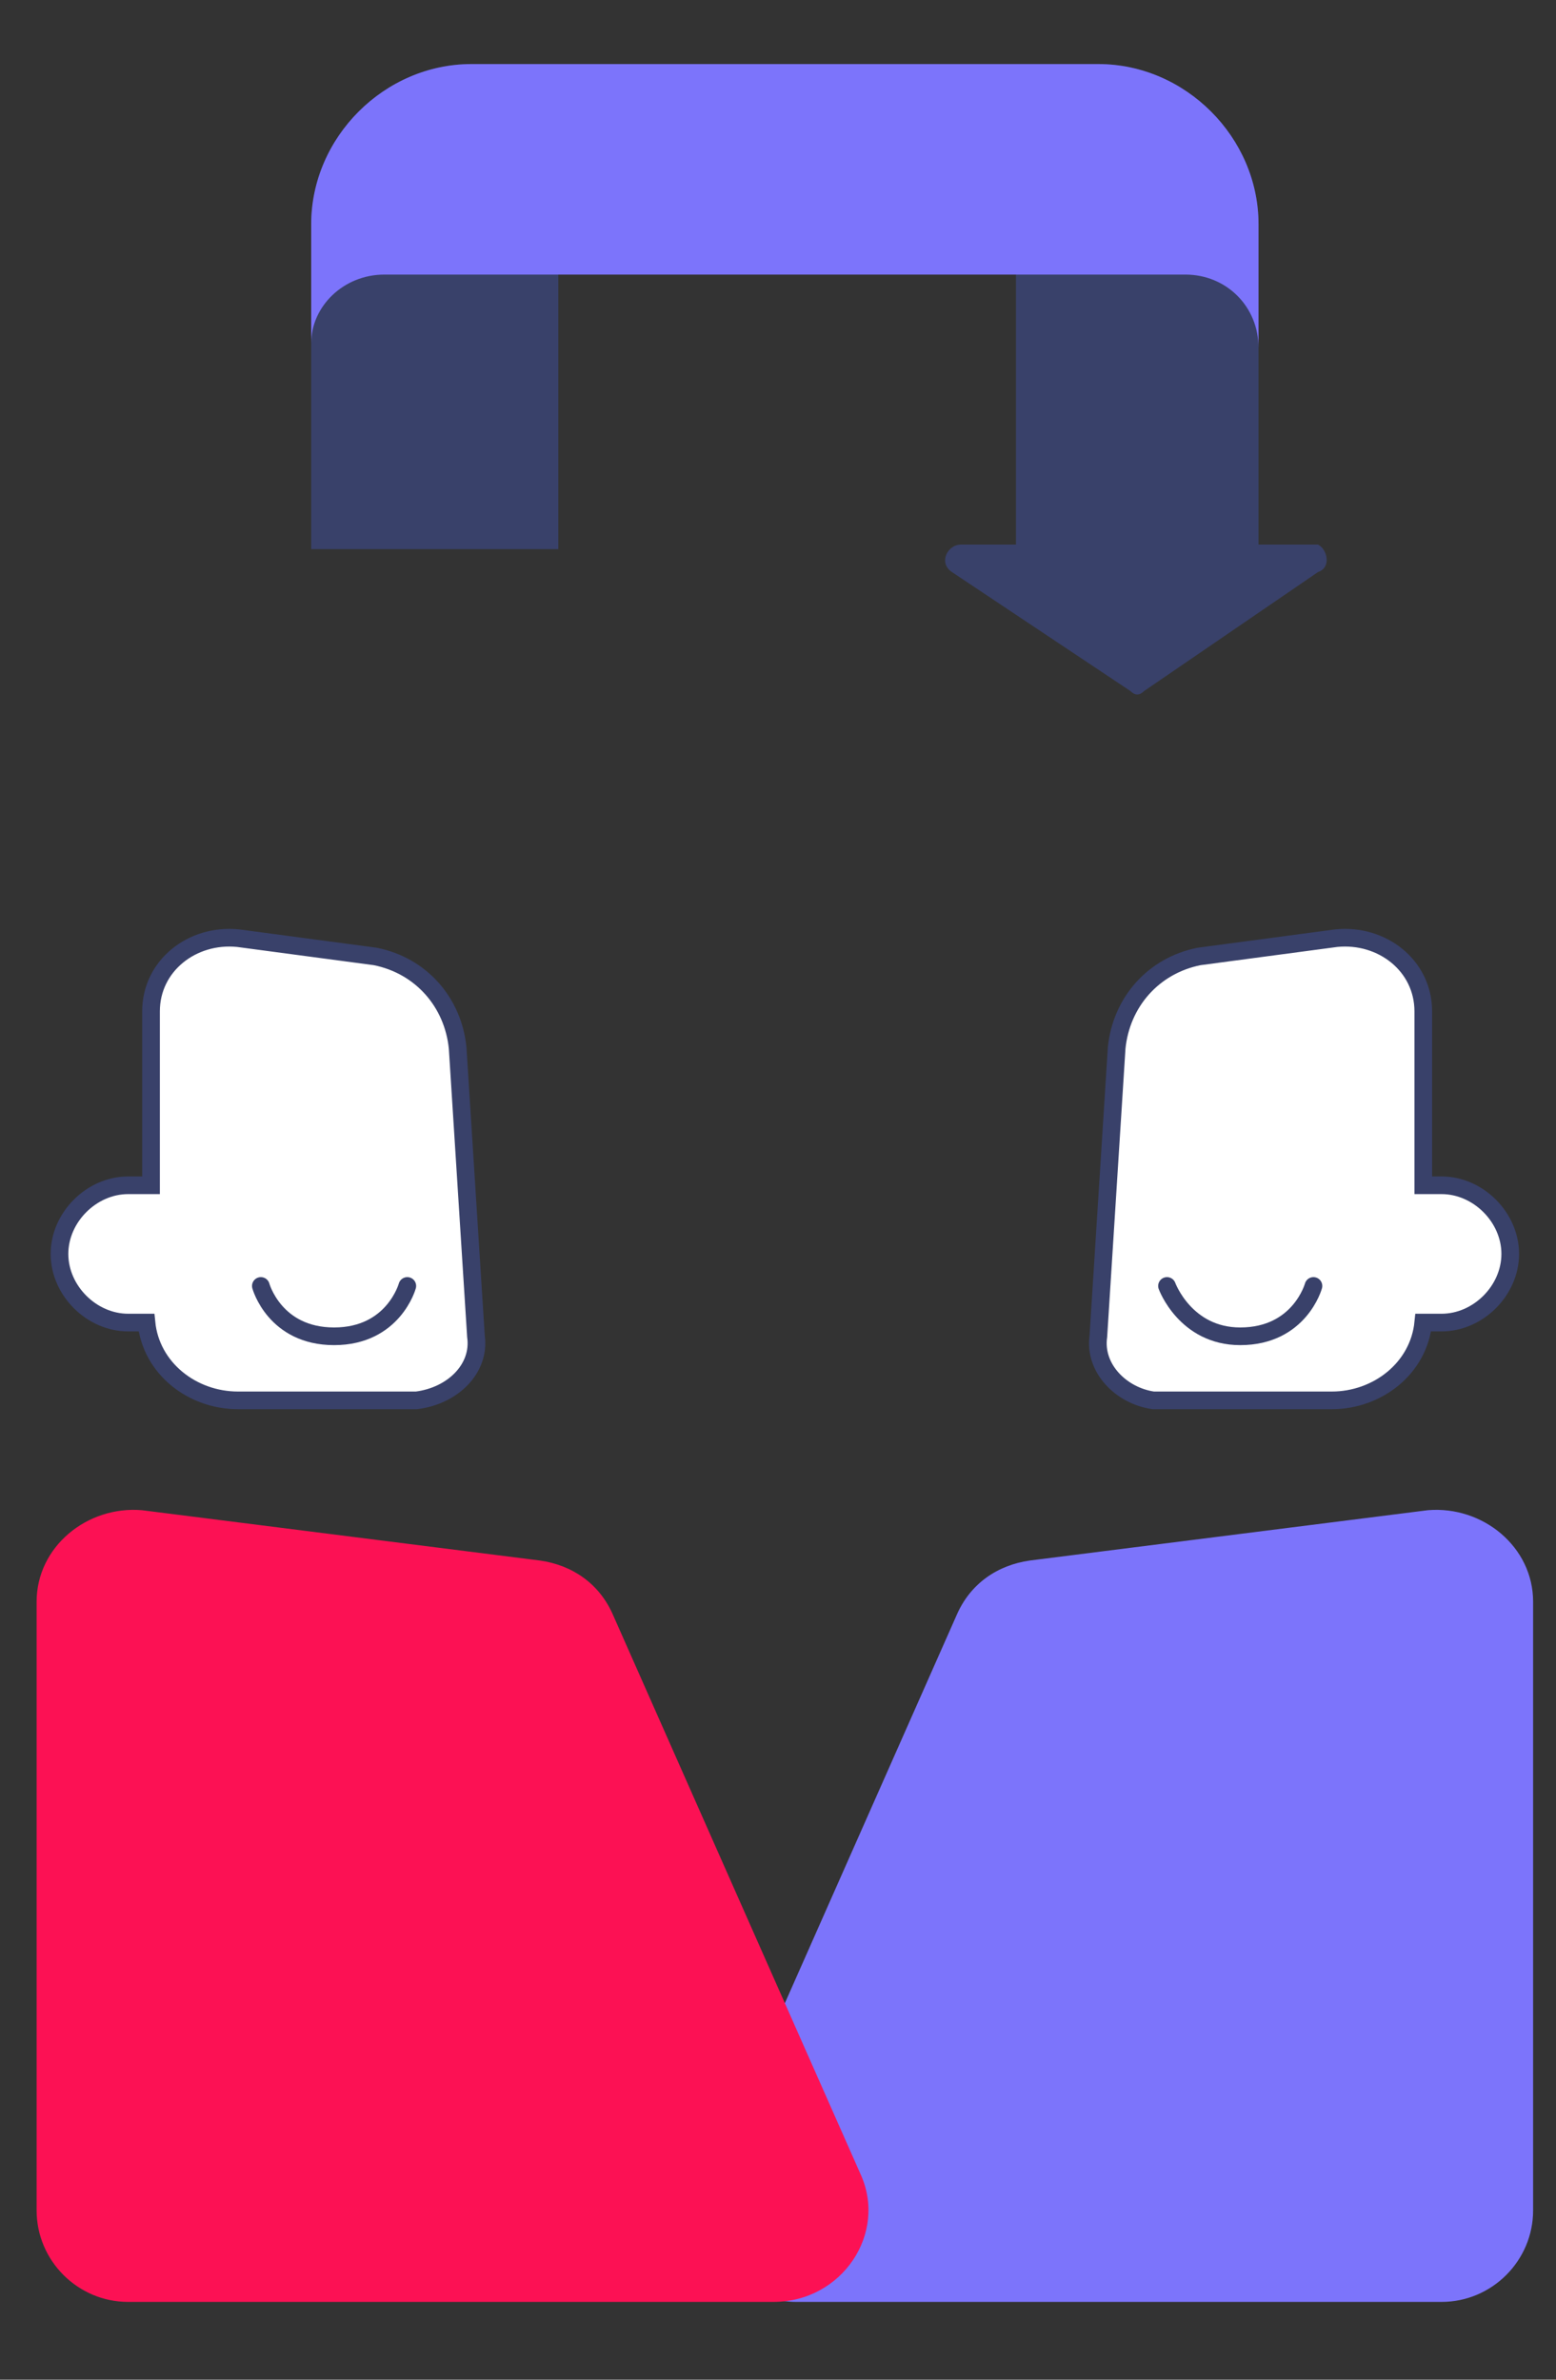 <?xml version="1.0" encoding="utf-8"?>
<svg version="1.1" id="Uicon7" xmlns="http://www.w3.org/2000/svg" xmlns:xlink="http://www.w3.org/1999/xlink" x="0px" y="0px"
	 width="34px" height="52px" viewBox="0 0 34 52" style="enable-background:new 0 0 34 52;" xml:space="preserve">
<rect x="0" y="0" width="34" height="52" fill="#333333" stroke="none"/>
<style type="text/css">
	.st0{fill:#7C74FB;}
	.st1{fill:#FFFFFF;stroke:#39416A;stroke-width:0.386;stroke-miterlimit:10;}
	.st2{fill:none;stroke:#39416A;stroke-width:0.386;stroke-linecap:round;stroke-linejoin:round;stroke-miterlimit:10;}
	.st3{fill: rgb(252,17,84);}
	.st4{fill:#39416A;}
</style>
<g>
	<path class="st0" d="M17.4,50.3h14.1c1.1,0,2-0.9,2-2V35c0-1.2-1.1-2.1-2.3-2l-8.7,1.1c-0.7,0.1-1.3,0.5-1.6,1.2l-5.4,12.2
		C15,48.8,16,50.3,17.4,50.3z"/>
	<path class="st1" d="M24,29.2l0.4-6.3c0.1-1,0.8-1.8,1.8-2l3-0.4c1-0.1,1.9,0.6,1.9,1.6v3.8h0.4c0.8,0,1.5,0.7,1.5,1.5
		c0,0.8-0.7,1.5-1.5,1.5h-0.4c-0.1,1-1,1.7-2,1.7h-3.9C24.5,30.5,23.9,29.9,24,29.2z"/>
	<path class="st2" d="M28.7,28.1c0,0-0.3,1.1-1.6,1.1c-1.2,0-1.6-1.1-1.6-1.1"/>
	<path class="st3" d="M16.9,50.3H2.8c-1.1,0-2-0.9-2-2V35c0-1.2,1.1-2.1,2.3-2l8.7,1.1c0.7,0.1,1.3,0.5,1.6,1.2l5.4,12.2
		C19.4,48.8,18.4,50.3,16.9,50.3z"/>
	<path class="st1" d="M10.4,29.2L10,22.9c-0.1-1-0.8-1.8-1.8-2l-3-0.4c-1-0.1-1.9,0.6-1.9,1.6v3.8H2.8c-0.8,0-1.5,0.7-1.5,1.5
		c0,0.8,0.7,1.5,1.5,1.5h0.4c0.1,1,1,1.7,2,1.7h3.9C9.9,30.5,10.5,29.9,10.4,29.2z"/>
	<path class="st2" d="M5.7,28.1c0,0,0.3,1.1,1.6,1.1s1.6-1.1,1.6-1.1"/>
	<g>
		<path class="st4" d="M12.1,12H6.8V4.9c0-1.9,1.6-3.5,3.5-3.5h1.9V12z"/>
		<path class="st4" d="M27.5,12h-5.3V1.4H24c1.9,0,3.5,1.6,3.5,3.5V12z"/>
		<path class="st0" d="M6.8,7.5V4.9c0-1.9,1.6-3.5,3.5-3.5h2.7h8.4H24c1.9,0,3.5,1.6,3.5,3.5v2.7v0c0-0.9-0.7-1.6-1.6-1.6H8.4
			C7.5,6,6.8,6.7,6.8,7.5L6.8,7.5z"/>
		<path class="st4" d="M28.8,12.5L25,15.1c-0.1,0.1-0.2,0.1-0.3,0l-3.9-2.6c-0.3-0.2-0.1-0.6,0.2-0.6h7.8C29,12,29.1,12.4,28.8,12.5
			z"/>
	</g>
</g>
</svg>
